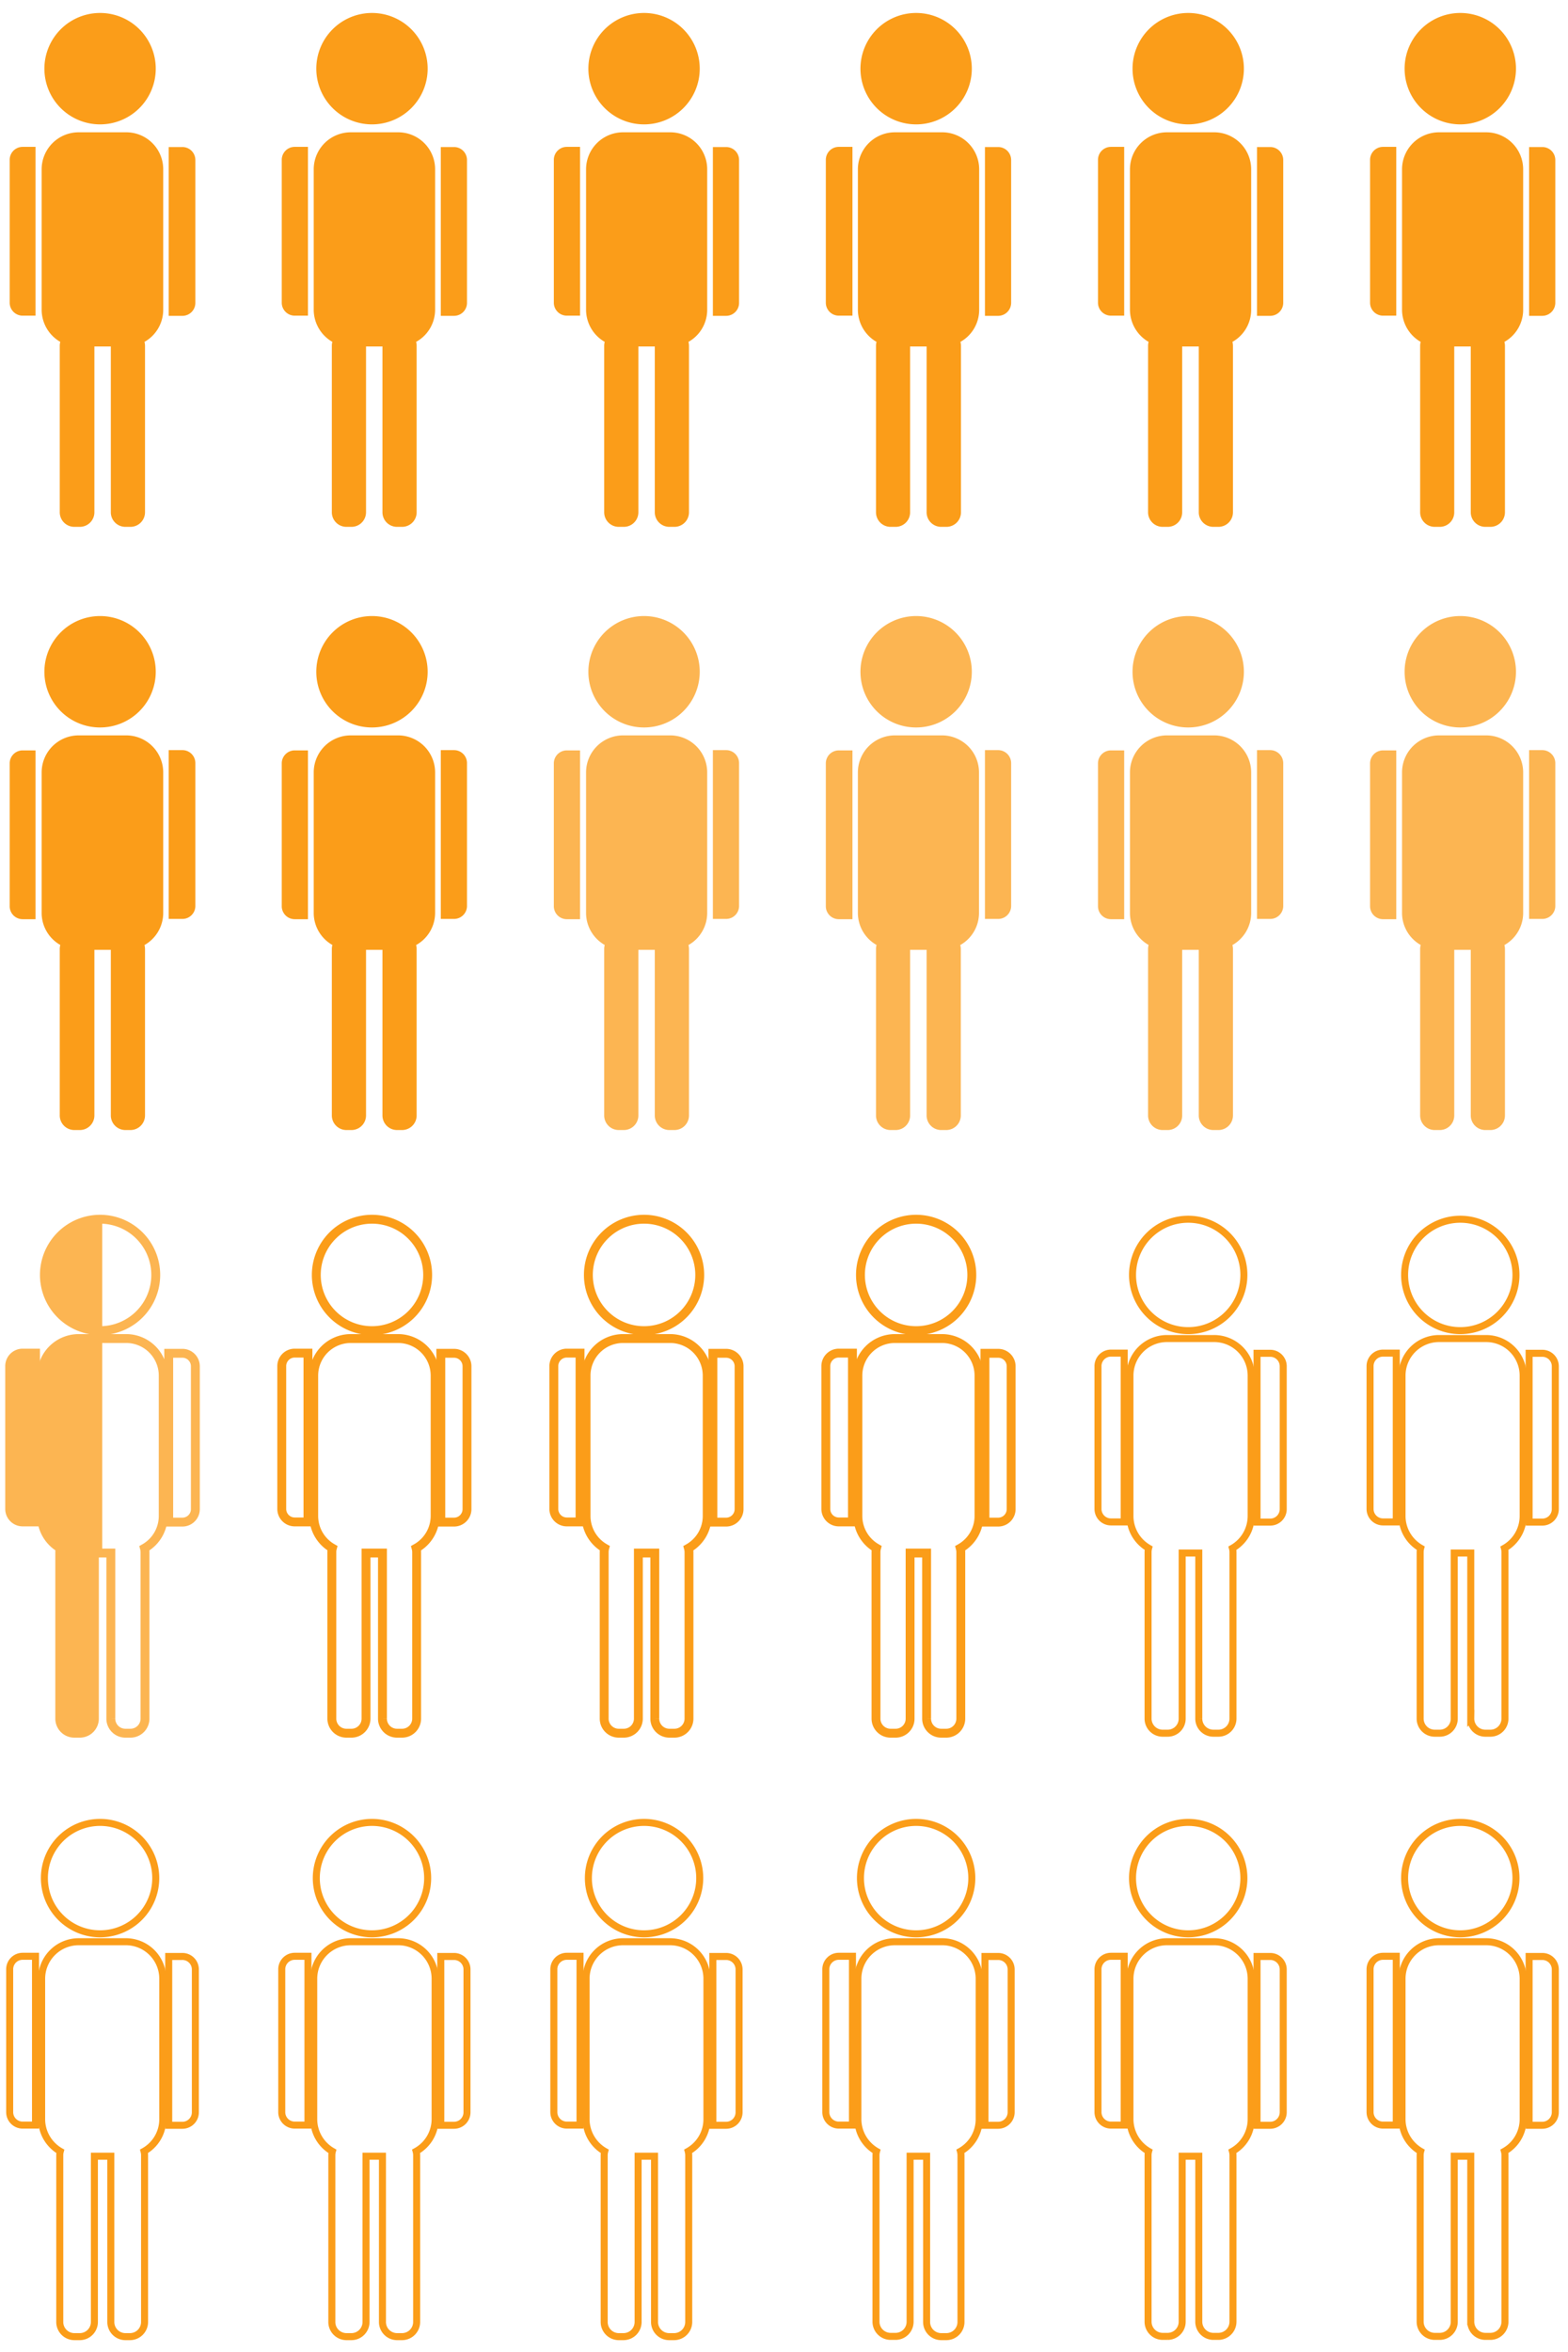 <svg id="HR" xmlns="http://www.w3.org/2000/svg" xmlns:xlink="http://www.w3.org/1999/xlink" viewBox="0 0 176.58 264.7">
  <defs>
    <style>
      .cls-1, .cls-4, .cls-5, .cls-6 {
        fill: none;
      }

      .cls-2 {
        fill: #fb9d19;
      }

      .cls-3 {
        fill: #fcb552;
      }

      .cls-4, .cls-5 {
        stroke: #fb9d19;
      }

      .cls-4, .cls-5, .cls-6 {
        stroke-miterlimit: 10;
      }

      .cls-5 {
        stroke-width: 0.79px;
      }

      .cls-6 {
        stroke: #fcb552;
      }

      .cls-7 {
        clip-path: url(#clip-path);
      }
    </style>
    <clipPath id="clip-path">
      <rect class="cls-1" x="-7.76" y="135.43" width="19.27" height="63.66"/>
    </clipPath>
  </defs>
  <g>
    <path class="cls-2" d="M11.25,14A6.27,6.27,0,1,0,5,7.73,6.27,6.27,0,0,0,11.25,14Z"/>
    <path class="cls-2" d="M14.17,14.89H8.86a4.17,4.17,0,0,0-4.17,4.16V34.86a4.18,4.18,0,0,0,2.1,3.62,1.7,1.7,0,0,0-.06.46V57.65A1.64,1.64,0,0,0,8.36,59.3H9a1.64,1.64,0,0,0,1.63-1.65V39h1.85V57.65a1.64,1.64,0,0,0,1.63,1.65h.59a1.64,1.64,0,0,0,1.63-1.65V38.94a1.76,1.76,0,0,0-.06-.46,4.14,4.14,0,0,0,2.11-3.62V19.05A4.16,4.16,0,0,0,14.17,14.89Z"/>
    <path class="cls-2" d="M1.09,18V34.07a1.46,1.46,0,0,0,1.46,1.46H4v-19H2.55A1.46,1.46,0,0,0,1.09,18Z"/>
    <path class="cls-2" d="M20.49,16.55H19v19h1.49A1.46,1.46,0,0,0,22,34.07V18A1.46,1.46,0,0,0,20.49,16.55Z"/>
  </g>
  <g>
    <path class="cls-2" d="M41.89,14a6.27,6.27,0,1,0-6.27-6.27A6.27,6.27,0,0,0,41.89,14Z"/>
    <path class="cls-2" d="M44.81,14.89H39.5a4.17,4.17,0,0,0-4.17,4.16V34.86a4.18,4.18,0,0,0,2.1,3.62,1.7,1.7,0,0,0-.06.46V57.65A1.64,1.64,0,0,0,39,59.3h.59a1.64,1.64,0,0,0,1.63-1.65V39h1.85V57.65A1.64,1.64,0,0,0,44.7,59.3h.59a1.64,1.64,0,0,0,1.63-1.65V38.94a1.76,1.76,0,0,0-.06-.46A4.14,4.14,0,0,0,49,34.86V19.05A4.16,4.16,0,0,0,44.81,14.89Z"/>
    <path class="cls-2" d="M31.73,18V34.07a1.46,1.46,0,0,0,1.46,1.46h1.49v-19H33.19A1.46,1.46,0,0,0,31.73,18Z"/>
    <path class="cls-2" d="M51.13,16.55H49.64v19h1.49a1.46,1.46,0,0,0,1.46-1.46V18A1.46,1.46,0,0,0,51.13,16.55Z"/>
  </g>
  <g>
    <path class="cls-2" d="M72.53,14a6.27,6.27,0,1,0-6.27-6.27A6.27,6.27,0,0,0,72.53,14Z"/>
    <path class="cls-2" d="M75.45,14.89H70.14A4.17,4.17,0,0,0,66,19.05V34.86a4.18,4.18,0,0,0,2.1,3.62,1.7,1.7,0,0,0-.06.46V57.65a1.64,1.64,0,0,0,1.63,1.65h.59a1.64,1.64,0,0,0,1.63-1.65V39h1.85V57.65a1.64,1.64,0,0,0,1.63,1.65h.59a1.64,1.64,0,0,0,1.63-1.65V38.94a1.76,1.76,0,0,0-.06-.46,4.14,4.14,0,0,0,2.11-3.62V19.05A4.16,4.16,0,0,0,75.45,14.89Z"/>
    <path class="cls-2" d="M62.37,18V34.07a1.46,1.46,0,0,0,1.46,1.46h1.49v-19H63.83A1.46,1.46,0,0,0,62.37,18Z"/>
    <path class="cls-2" d="M81.77,16.55H80.28v19h1.49a1.46,1.46,0,0,0,1.46-1.46V18A1.46,1.46,0,0,0,81.77,16.55Z"/>
  </g>
  <g>
    <path class="cls-2" d="M103.17,14A6.27,6.27,0,1,0,96.9,7.73,6.27,6.27,0,0,0,103.17,14Z"/>
    <path class="cls-2" d="M106.08,14.89h-5.3a4.17,4.17,0,0,0-4.17,4.16V34.86a4.18,4.18,0,0,0,2.1,3.62,1.7,1.7,0,0,0-.06.46V57.65a1.64,1.64,0,0,0,1.63,1.65h.59a1.63,1.63,0,0,0,1.62-1.65V39h1.86V57.65A1.64,1.64,0,0,0,106,59.3h.59a1.64,1.64,0,0,0,1.63-1.65V38.94a1.76,1.76,0,0,0-.06-.46,4.14,4.14,0,0,0,2.11-3.62V19.05A4.17,4.17,0,0,0,106.08,14.89Z"/>
    <path class="cls-2" d="M93,18V34.07a1.46,1.46,0,0,0,1.46,1.46H96v-19H94.47A1.46,1.46,0,0,0,93,18Z"/>
    <path class="cls-2" d="M112.41,16.55h-1.49v19h1.49a1.47,1.47,0,0,0,1.46-1.46V18A1.46,1.46,0,0,0,112.41,16.55Z"/>
  </g>
  <g>
    <path class="cls-2" d="M133.81,14a6.27,6.27,0,1,0-6.27-6.27A6.27,6.27,0,0,0,133.81,14Z"/>
    <path class="cls-2" d="M136.72,14.89h-5.3a4.17,4.17,0,0,0-4.17,4.16V34.86a4.18,4.18,0,0,0,2.1,3.62,1.7,1.7,0,0,0-.06.46V57.65a1.64,1.64,0,0,0,1.62,1.65h.6a1.63,1.63,0,0,0,1.62-1.65V39H135V57.65a1.64,1.64,0,0,0,1.63,1.65h.59a1.64,1.64,0,0,0,1.63-1.65V38.94a1.76,1.76,0,0,0-.06-.46,4.14,4.14,0,0,0,2.11-3.62V19.05A4.17,4.17,0,0,0,136.72,14.89Z"/>
    <path class="cls-2" d="M123.65,18V34.07a1.46,1.46,0,0,0,1.46,1.46h1.49v-19h-1.49A1.46,1.46,0,0,0,123.65,18Z"/>
    <path class="cls-2" d="M143.05,16.55h-1.49v19h1.49a1.47,1.47,0,0,0,1.46-1.46V18A1.46,1.46,0,0,0,143.05,16.55Z"/>
  </g>
  <g>
    <path class="cls-2" d="M164.44,14a6.27,6.27,0,1,0-6.26-6.27A6.27,6.27,0,0,0,164.44,14Z"/>
    <path class="cls-2" d="M167.36,14.89h-5.3a4.17,4.17,0,0,0-4.17,4.16V34.86a4.18,4.18,0,0,0,2.1,3.62,1.7,1.7,0,0,0-.06.46V57.65a1.64,1.64,0,0,0,1.62,1.65h.6a1.63,1.63,0,0,0,1.62-1.65V39h1.86V57.65a1.64,1.64,0,0,0,1.63,1.65h.59a1.64,1.64,0,0,0,1.63-1.65V38.94a1.76,1.76,0,0,0-.06-.46,4.14,4.14,0,0,0,2.11-3.62V19.05A4.17,4.17,0,0,0,167.36,14.89Z"/>
    <path class="cls-2" d="M154.29,18V34.07a1.46,1.46,0,0,0,1.46,1.46h1.49v-19h-1.49A1.46,1.46,0,0,0,154.29,18Z"/>
    <path class="cls-2" d="M173.69,16.55H172.2v19h1.49a1.47,1.47,0,0,0,1.46-1.46V18A1.46,1.46,0,0,0,173.69,16.55Z"/>
  </g>
  <g>
    <path class="cls-2" d="M11.25,81.88A6.27,6.27,0,1,0,5,75.62,6.26,6.26,0,0,0,11.25,81.88Z"/>
    <path class="cls-2" d="M14.17,82.77H8.86a4.17,4.17,0,0,0-4.17,4.17v15.81a4.15,4.15,0,0,0,2.1,3.61,1.84,1.84,0,0,0-.06.47v18.7a1.64,1.64,0,0,0,1.63,1.66H9a1.64,1.64,0,0,0,1.63-1.66V106.91h1.85v18.62a1.64,1.64,0,0,0,1.63,1.66h.59a1.64,1.64,0,0,0,1.63-1.66v-18.7a1.76,1.76,0,0,0-.06-.46,4.15,4.15,0,0,0,2.11-3.62V86.94A4.17,4.17,0,0,0,14.17,82.77Z"/>
    <path class="cls-2" d="M1.09,85.89V102a1.46,1.46,0,0,0,1.46,1.46H4v-19H2.55A1.46,1.46,0,0,0,1.09,85.89Z"/>
    <path class="cls-2" d="M20.49,84.43H19v19h1.49A1.46,1.46,0,0,0,22,102V85.89A1.46,1.46,0,0,0,20.49,84.43Z"/>
  </g>
  <g>
    <path class="cls-2" d="M41.89,81.88a6.27,6.27,0,1,0-6.27-6.26A6.26,6.26,0,0,0,41.89,81.88Z"/>
    <path class="cls-2" d="M44.81,82.77H39.5a4.17,4.17,0,0,0-4.17,4.17v15.81a4.15,4.15,0,0,0,2.1,3.61,1.84,1.84,0,0,0-.06.47v18.7A1.64,1.64,0,0,0,39,127.19h.59a1.64,1.64,0,0,0,1.63-1.66V106.91h1.85v18.62a1.64,1.64,0,0,0,1.63,1.66h.59a1.64,1.64,0,0,0,1.63-1.66v-18.7a1.76,1.76,0,0,0-.06-.46A4.15,4.15,0,0,0,49,102.75V86.94A4.17,4.17,0,0,0,44.81,82.77Z"/>
    <path class="cls-2" d="M31.73,85.89V102a1.46,1.46,0,0,0,1.46,1.46h1.49v-19H33.19A1.46,1.46,0,0,0,31.73,85.89Z"/>
    <path class="cls-2" d="M51.13,84.43H49.64v19h1.49A1.46,1.46,0,0,0,52.59,102V85.89A1.46,1.46,0,0,0,51.13,84.43Z"/>
  </g>
  <g>
    <path class="cls-3" d="M72.53,81.88a6.27,6.27,0,1,0-6.27-6.26A6.26,6.26,0,0,0,72.53,81.88Z"/>
    <path class="cls-3" d="M75.45,82.77H70.14A4.17,4.17,0,0,0,66,86.94v15.81a4.15,4.15,0,0,0,2.1,3.61,1.84,1.84,0,0,0-.06.47v18.7a1.64,1.64,0,0,0,1.63,1.66h.59a1.64,1.64,0,0,0,1.63-1.66V106.91h1.85v18.62a1.64,1.64,0,0,0,1.63,1.66h.59a1.64,1.64,0,0,0,1.63-1.66v-18.7a1.76,1.76,0,0,0-.06-.46,4.15,4.15,0,0,0,2.11-3.62V86.94A4.17,4.17,0,0,0,75.45,82.77Z"/>
    <path class="cls-3" d="M62.37,85.89V102a1.46,1.46,0,0,0,1.46,1.46h1.49v-19H63.83A1.46,1.46,0,0,0,62.37,85.89Z"/>
    <path class="cls-3" d="M81.77,84.43H80.28v19h1.49A1.46,1.46,0,0,0,83.23,102V85.89A1.46,1.46,0,0,0,81.77,84.43Z"/>
  </g>
  <g>
    <path class="cls-3" d="M103.17,81.88a6.27,6.27,0,1,0-6.27-6.26A6.26,6.26,0,0,0,103.17,81.88Z"/>
    <path class="cls-3" d="M106.08,82.77h-5.3a4.17,4.17,0,0,0-4.17,4.17v15.81a4.15,4.15,0,0,0,2.1,3.61,1.84,1.84,0,0,0-.06.47v18.7a1.64,1.64,0,0,0,1.63,1.66h.59a1.63,1.63,0,0,0,1.62-1.66V106.91h1.86v18.62a1.64,1.64,0,0,0,1.63,1.66h.59a1.64,1.64,0,0,0,1.63-1.66v-18.7a1.76,1.76,0,0,0-.06-.46,4.15,4.15,0,0,0,2.11-3.62V86.94A4.17,4.17,0,0,0,106.08,82.77Z"/>
    <path class="cls-3" d="M93,85.89V102a1.46,1.46,0,0,0,1.46,1.46H96v-19H94.47A1.46,1.46,0,0,0,93,85.89Z"/>
    <path class="cls-3" d="M112.41,84.43h-1.49v19h1.49a1.46,1.46,0,0,0,1.46-1.46V85.89A1.47,1.47,0,0,0,112.41,84.43Z"/>
  </g>
  <g>
    <path class="cls-3" d="M133.81,81.88a6.27,6.27,0,1,0-6.27-6.26A6.26,6.26,0,0,0,133.81,81.88Z"/>
    <path class="cls-3" d="M136.72,82.77h-5.3a4.17,4.17,0,0,0-4.17,4.17v15.81a4.15,4.15,0,0,0,2.1,3.61,1.84,1.84,0,0,0-.06.47v18.7a1.64,1.64,0,0,0,1.62,1.66h.6a1.63,1.63,0,0,0,1.62-1.66V106.91H135v18.62a1.64,1.64,0,0,0,1.63,1.66h.59a1.64,1.64,0,0,0,1.63-1.66v-18.7a1.76,1.76,0,0,0-.06-.46,4.15,4.15,0,0,0,2.11-3.62V86.94A4.17,4.17,0,0,0,136.72,82.77Z"/>
    <path class="cls-3" d="M123.65,85.89V102a1.46,1.46,0,0,0,1.46,1.46h1.49v-19h-1.49A1.46,1.46,0,0,0,123.65,85.89Z"/>
    <path class="cls-3" d="M143.05,84.43h-1.49v19h1.49a1.46,1.46,0,0,0,1.46-1.46V85.89A1.47,1.47,0,0,0,143.05,84.43Z"/>
  </g>
  <g>
    <path class="cls-3" d="M164.44,81.88a6.27,6.27,0,1,0-6.26-6.26A6.27,6.27,0,0,0,164.44,81.88Z"/>
    <path class="cls-3" d="M167.36,82.77h-5.3a4.17,4.17,0,0,0-4.17,4.17v15.81a4.15,4.15,0,0,0,2.1,3.61,1.84,1.84,0,0,0-.06.47v18.7a1.64,1.64,0,0,0,1.62,1.66h.6a1.63,1.63,0,0,0,1.62-1.66V106.91h1.86v18.62a1.64,1.64,0,0,0,1.63,1.66h.59a1.64,1.64,0,0,0,1.63-1.66v-18.7a1.76,1.76,0,0,0-.06-.46,4.15,4.15,0,0,0,2.11-3.62V86.94A4.17,4.17,0,0,0,167.36,82.77Z"/>
    <path class="cls-3" d="M154.29,85.89V102a1.46,1.46,0,0,0,1.46,1.46h1.49v-19h-1.49A1.46,1.46,0,0,0,154.29,85.89Z"/>
    <path class="cls-3" d="M173.69,84.43H172.2v19h1.49a1.46,1.46,0,0,0,1.46-1.46V85.89A1.47,1.47,0,0,0,173.69,84.43Z"/>
  </g>
  <g>
    <path class="cls-4" d="M41.89,149.77a6.27,6.27,0,1,0-6.27-6.27A6.27,6.27,0,0,0,41.89,149.77Z"/>
    <path class="cls-4" d="M44.81,150.66H39.5a4.17,4.17,0,0,0-4.17,4.17v15.81a4.17,4.17,0,0,0,2.1,3.61,1.76,1.76,0,0,0-.06.46v18.71A1.64,1.64,0,0,0,39,195.08h.59a1.64,1.64,0,0,0,1.63-1.66V174.8h1.85v18.62a1.64,1.64,0,0,0,1.63,1.66h.59a1.64,1.64,0,0,0,1.63-1.66V174.71a1.68,1.68,0,0,0-.06-.45A4.17,4.17,0,0,0,49,170.64V154.83A4.17,4.17,0,0,0,44.81,150.66Z"/>
    <path class="cls-4" d="M31.73,153.78v16.06a1.46,1.46,0,0,0,1.46,1.46h1.49v-19H33.19A1.46,1.46,0,0,0,31.73,153.78Z"/>
    <path class="cls-4" d="M51.13,152.32H49.64v19h1.49a1.46,1.46,0,0,0,1.46-1.46V153.78A1.46,1.46,0,0,0,51.13,152.32Z"/>
  </g>
  <g>
    <path class="cls-4" d="M72.53,149.77a6.27,6.27,0,1,0-6.27-6.27A6.27,6.27,0,0,0,72.53,149.77Z"/>
    <path class="cls-4" d="M75.45,150.66H70.14A4.17,4.17,0,0,0,66,154.83v15.81a4.17,4.17,0,0,0,2.1,3.61,1.76,1.76,0,0,0-.06.46v18.71a1.64,1.64,0,0,0,1.63,1.66h.59a1.64,1.64,0,0,0,1.63-1.66V174.8h1.85v18.62a1.64,1.64,0,0,0,1.63,1.66h.59a1.64,1.64,0,0,0,1.63-1.66V174.71a1.68,1.68,0,0,0-.06-.45,4.17,4.17,0,0,0,2.11-3.62V154.83A4.17,4.17,0,0,0,75.45,150.66Z"/>
    <path class="cls-4" d="M62.37,153.78v16.06a1.46,1.46,0,0,0,1.46,1.46h1.49v-19H63.83A1.46,1.46,0,0,0,62.37,153.78Z"/>
    <path class="cls-4" d="M81.77,152.32H80.28v19h1.49a1.46,1.46,0,0,0,1.46-1.46V153.78A1.46,1.46,0,0,0,81.77,152.32Z"/>
  </g>
  <g>
    <path class="cls-4" d="M103.17,149.77a6.27,6.27,0,1,0-6.27-6.27A6.27,6.27,0,0,0,103.17,149.77Z"/>
    <path class="cls-4" d="M106.08,150.66h-5.3a4.17,4.17,0,0,0-4.17,4.17v15.81a4.17,4.17,0,0,0,2.1,3.61,1.76,1.76,0,0,0-.06.46v18.71a1.64,1.64,0,0,0,1.63,1.66h.59a1.63,1.63,0,0,0,1.62-1.66V174.8h1.86v18.62a1.64,1.64,0,0,0,1.63,1.66h.59a1.64,1.64,0,0,0,1.63-1.66V174.71a1.68,1.68,0,0,0-.06-.45,4.17,4.17,0,0,0,2.11-3.62V154.83A4.17,4.17,0,0,0,106.08,150.66Z"/>
    <path class="cls-4" d="M93,153.78v16.06a1.46,1.46,0,0,0,1.46,1.46H96v-19H94.47A1.46,1.46,0,0,0,93,153.78Z"/>
    <path class="cls-4" d="M112.41,152.32h-1.49v19h1.49a1.46,1.46,0,0,0,1.46-1.46V153.78A1.46,1.46,0,0,0,112.41,152.32Z"/>
  </g>
  <g>
    <path class="cls-5" d="M133.81,149.77a6.27,6.27,0,1,0-6.27-6.27A6.27,6.27,0,0,0,133.81,149.77Z"/>
    <path class="cls-5" d="M136.72,150.66h-5.3a4.17,4.17,0,0,0-4.17,4.17v15.81a4.17,4.17,0,0,0,2.1,3.61,1.76,1.76,0,0,0-.06.46v18.71a1.64,1.64,0,0,0,1.62,1.66h.6a1.63,1.63,0,0,0,1.62-1.66V174.8H135v18.62a1.64,1.64,0,0,0,1.63,1.66h.59a1.64,1.64,0,0,0,1.63-1.66V174.71a1.68,1.68,0,0,0-.06-.45,4.17,4.17,0,0,0,2.11-3.62V154.83A4.17,4.17,0,0,0,136.72,150.66Z"/>
    <path class="cls-5" d="M123.65,153.78v16.06a1.46,1.46,0,0,0,1.46,1.46h1.49v-19h-1.49A1.46,1.46,0,0,0,123.65,153.78Z"/>
    <path class="cls-5" d="M143.05,152.32h-1.49v19h1.49a1.46,1.46,0,0,0,1.46-1.46V153.78A1.46,1.46,0,0,0,143.05,152.32Z"/>
  </g>
  <g>
    <path class="cls-5" d="M11.25,217.66A6.27,6.27,0,1,0,5,211.39,6.27,6.27,0,0,0,11.25,217.66Z"/>
    <path class="cls-5" d="M14.17,218.55H8.86a4.17,4.17,0,0,0-4.17,4.16v15.81a4.18,4.18,0,0,0,2.1,3.62,1.7,1.7,0,0,0-.06.46v18.71A1.65,1.65,0,0,0,8.36,263H9a1.65,1.65,0,0,0,1.63-1.66V242.69h1.85v18.62A1.65,1.65,0,0,0,14.06,263h.59a1.65,1.65,0,0,0,1.63-1.66V242.6a1.76,1.76,0,0,0-.06-.46,4.14,4.14,0,0,0,2.11-3.62V222.71A4.16,4.16,0,0,0,14.17,218.55Z"/>
    <path class="cls-5" d="M1.09,221.67v16.06a1.46,1.46,0,0,0,1.46,1.46H4v-19H2.55A1.46,1.46,0,0,0,1.09,221.67Z"/>
    <path class="cls-5" d="M20.49,220.21H19v19h1.49A1.46,1.46,0,0,0,22,237.73V221.67A1.46,1.46,0,0,0,20.49,220.21Z"/>
  </g>
  <g>
    <path class="cls-5" d="M41.89,217.66a6.27,6.27,0,1,0-6.27-6.27A6.27,6.27,0,0,0,41.89,217.66Z"/>
    <path class="cls-5" d="M44.81,218.55H39.5a4.17,4.17,0,0,0-4.17,4.16v15.81a4.18,4.18,0,0,0,2.1,3.62,1.7,1.7,0,0,0-.06.46v18.71A1.65,1.65,0,0,0,39,263h.59a1.65,1.65,0,0,0,1.63-1.66V242.69h1.85v18.62A1.65,1.65,0,0,0,44.7,263h.59a1.65,1.65,0,0,0,1.63-1.66V242.6a1.76,1.76,0,0,0-.06-.46A4.14,4.14,0,0,0,49,238.52V222.71A4.16,4.16,0,0,0,44.81,218.55Z"/>
    <path class="cls-5" d="M31.73,221.67v16.06a1.46,1.46,0,0,0,1.46,1.46h1.49v-19H33.19A1.46,1.46,0,0,0,31.73,221.67Z"/>
    <path class="cls-5" d="M51.13,220.21H49.64v19h1.49a1.46,1.46,0,0,0,1.46-1.46V221.67A1.46,1.46,0,0,0,51.13,220.21Z"/>
  </g>
  <g>
    <path class="cls-5" d="M72.53,217.66a6.27,6.27,0,1,0-6.27-6.27A6.27,6.27,0,0,0,72.53,217.66Z"/>
    <path class="cls-5" d="M75.45,218.55H70.14A4.17,4.17,0,0,0,66,222.71v15.81a4.18,4.18,0,0,0,2.1,3.62,1.7,1.7,0,0,0-.06.46v18.71A1.65,1.65,0,0,0,69.64,263h.59a1.65,1.65,0,0,0,1.63-1.66V242.69h1.85v18.62A1.65,1.65,0,0,0,75.34,263h.59a1.65,1.65,0,0,0,1.63-1.66V242.6a1.76,1.76,0,0,0-.06-.46,4.14,4.14,0,0,0,2.11-3.62V222.71A4.16,4.16,0,0,0,75.45,218.55Z"/>
    <path class="cls-5" d="M62.37,221.67v16.06a1.46,1.46,0,0,0,1.46,1.46h1.49v-19H63.83A1.46,1.46,0,0,0,62.37,221.67Z"/>
    <path class="cls-5" d="M81.77,220.21H80.28v19h1.49a1.46,1.46,0,0,0,1.46-1.46V221.67A1.46,1.46,0,0,0,81.77,220.21Z"/>
  </g>
  <g>
    <path class="cls-5" d="M103.17,217.66a6.27,6.27,0,1,0-6.27-6.27A6.27,6.27,0,0,0,103.17,217.66Z"/>
    <path class="cls-5" d="M106.08,218.55h-5.3a4.17,4.17,0,0,0-4.17,4.16v15.81a4.18,4.18,0,0,0,2.1,3.62,1.7,1.7,0,0,0-.06.46v18.71a1.65,1.65,0,0,0,1.63,1.66h.59a1.64,1.64,0,0,0,1.62-1.66V242.69h1.86v18.62A1.65,1.65,0,0,0,106,263h.59a1.65,1.65,0,0,0,1.63-1.66V242.6a1.76,1.76,0,0,0-.06-.46,4.14,4.14,0,0,0,2.11-3.62V222.71A4.17,4.17,0,0,0,106.08,218.55Z"/>
    <path class="cls-5" d="M93,221.67v16.06a1.46,1.46,0,0,0,1.46,1.46H96v-19H94.47A1.46,1.46,0,0,0,93,221.67Z"/>
    <path class="cls-5" d="M112.41,220.21h-1.49v19h1.49a1.47,1.47,0,0,0,1.46-1.46V221.67A1.46,1.46,0,0,0,112.41,220.21Z"/>
  </g>
  <g>
    <path class="cls-5" d="M133.81,217.66a6.27,6.27,0,1,0-6.27-6.27A6.27,6.27,0,0,0,133.81,217.66Z"/>
    <path class="cls-5" d="M136.72,218.55h-5.3a4.17,4.17,0,0,0-4.17,4.16v15.81a4.18,4.18,0,0,0,2.1,3.62,1.7,1.7,0,0,0-.06.46v18.71a1.65,1.65,0,0,0,1.62,1.66h.6a1.64,1.64,0,0,0,1.62-1.66V242.69H135v18.62a1.65,1.65,0,0,0,1.63,1.66h.59a1.65,1.65,0,0,0,1.63-1.66V242.6a1.76,1.76,0,0,0-.06-.46,4.14,4.14,0,0,0,2.11-3.62V222.71A4.17,4.17,0,0,0,136.72,218.55Z"/>
    <path class="cls-5" d="M123.65,221.67v16.06a1.46,1.46,0,0,0,1.46,1.46h1.49v-19h-1.49A1.46,1.46,0,0,0,123.65,221.67Z"/>
    <path class="cls-5" d="M143.05,220.21h-1.49v19h1.49a1.47,1.47,0,0,0,1.46-1.46V221.67A1.46,1.46,0,0,0,143.05,220.21Z"/>
  </g>
  <g>
    <path class="cls-5" d="M164.44,217.66a6.27,6.27,0,1,0-6.26-6.27A6.27,6.27,0,0,0,164.44,217.66Z"/>
    <path class="cls-5" d="M167.36,218.55h-5.3a4.17,4.17,0,0,0-4.17,4.16v15.81a4.18,4.18,0,0,0,2.1,3.62,1.7,1.7,0,0,0-.06.46v18.71a1.65,1.65,0,0,0,1.62,1.66h.6a1.64,1.64,0,0,0,1.62-1.66V242.69h1.86v18.62a1.65,1.65,0,0,0,1.63,1.66h.59a1.65,1.65,0,0,0,1.63-1.66V242.6a1.76,1.76,0,0,0-.06-.46,4.14,4.14,0,0,0,2.11-3.62V222.71A4.17,4.17,0,0,0,167.36,218.55Z"/>
    <path class="cls-5" d="M154.29,221.67v16.06a1.46,1.46,0,0,0,1.46,1.46h1.49v-19h-1.49A1.46,1.46,0,0,0,154.29,221.67Z"/>
    <path class="cls-5" d="M173.69,220.21H172.2v19h1.49a1.47,1.47,0,0,0,1.46-1.46V221.67A1.46,1.46,0,0,0,173.69,220.21Z"/>
  </g>
  <g>
    <path class="cls-5" d="M164.44,149.77a6.27,6.27,0,1,0-6.26-6.27A6.27,6.27,0,0,0,164.44,149.77Z"/>
    <path class="cls-5" d="M167.36,150.66h-5.3a4.17,4.17,0,0,0-4.17,4.17v15.81a4.17,4.17,0,0,0,2.1,3.61,1.76,1.76,0,0,0-.06.46v18.71a1.64,1.64,0,0,0,1.62,1.66h.6a1.63,1.63,0,0,0,1.62-1.66V174.8h1.86v18.62a1.64,1.64,0,0,0,1.63,1.66h.59a1.64,1.64,0,0,0,1.63-1.66V174.71a1.68,1.68,0,0,0-.06-.45,4.17,4.17,0,0,0,2.11-3.62V154.83A4.17,4.17,0,0,0,167.36,150.66Z"/>
    <path class="cls-5" d="M154.29,153.78v16.06a1.46,1.46,0,0,0,1.46,1.46h1.49v-19h-1.49A1.46,1.46,0,0,0,154.29,153.78Z"/>
    <path class="cls-5" d="M173.69,152.32H172.2v19h1.49a1.46,1.46,0,0,0,1.46-1.46V153.78A1.46,1.46,0,0,0,173.69,152.32Z"/>
  </g>
  <g>
    <g>
      <path class="cls-6" d="M11.25,149.77A6.27,6.27,0,1,0,5,143.5,6.27,6.27,0,0,0,11.25,149.77Z"/>
      <path class="cls-6" d="M14.17,150.66H8.86a4.17,4.17,0,0,0-4.17,4.17v15.81a4.17,4.17,0,0,0,2.1,3.61,1.76,1.76,0,0,0-.06.46v18.71a1.64,1.64,0,0,0,1.63,1.66H9a1.64,1.64,0,0,0,1.63-1.66V174.8h1.85v18.62a1.64,1.64,0,0,0,1.63,1.66h.59a1.64,1.64,0,0,0,1.63-1.66V174.71a1.68,1.68,0,0,0-.06-.45,4.17,4.17,0,0,0,2.11-3.62V154.83A4.17,4.17,0,0,0,14.17,150.66Z"/>
      <path class="cls-6" d="M1.09,153.78v16.06a1.46,1.46,0,0,0,1.46,1.46H4v-19H2.55A1.46,1.46,0,0,0,1.09,153.78Z"/>
      <path class="cls-6" d="M20.49,152.32H19v19h1.49A1.46,1.46,0,0,0,22,169.84V153.78A1.46,1.46,0,0,0,20.49,152.32Z"/>
    </g>
    <g class="cls-7">
      <g>
        <path class="cls-3" d="M11.25,149.77A6.27,6.27,0,1,0,5,143.5,6.27,6.27,0,0,0,11.25,149.77Z"/>
        <path class="cls-3" d="M14.17,150.66H8.86a4.17,4.17,0,0,0-4.17,4.17v15.81a4.17,4.17,0,0,0,2.1,3.61,1.76,1.76,0,0,0-.06.46v18.71a1.64,1.64,0,0,0,1.63,1.66H9a1.64,1.64,0,0,0,1.63-1.66V174.8h1.85v18.62a1.64,1.64,0,0,0,1.63,1.66h.59a1.64,1.64,0,0,0,1.63-1.66V174.71a1.68,1.68,0,0,0-.06-.45,4.17,4.17,0,0,0,2.11-3.62V154.83A4.17,4.17,0,0,0,14.17,150.66Z"/>
        <path class="cls-3" d="M1.09,153.78v16.06a1.46,1.46,0,0,0,1.46,1.46H4v-19H2.55A1.46,1.46,0,0,0,1.09,153.78Z"/>
        <path class="cls-3" d="M20.49,152.32H19v19h1.49A1.46,1.46,0,0,0,22,169.84V153.78A1.46,1.46,0,0,0,20.49,152.32Z"/>
      </g>
    </g>
  </g>
</svg>

